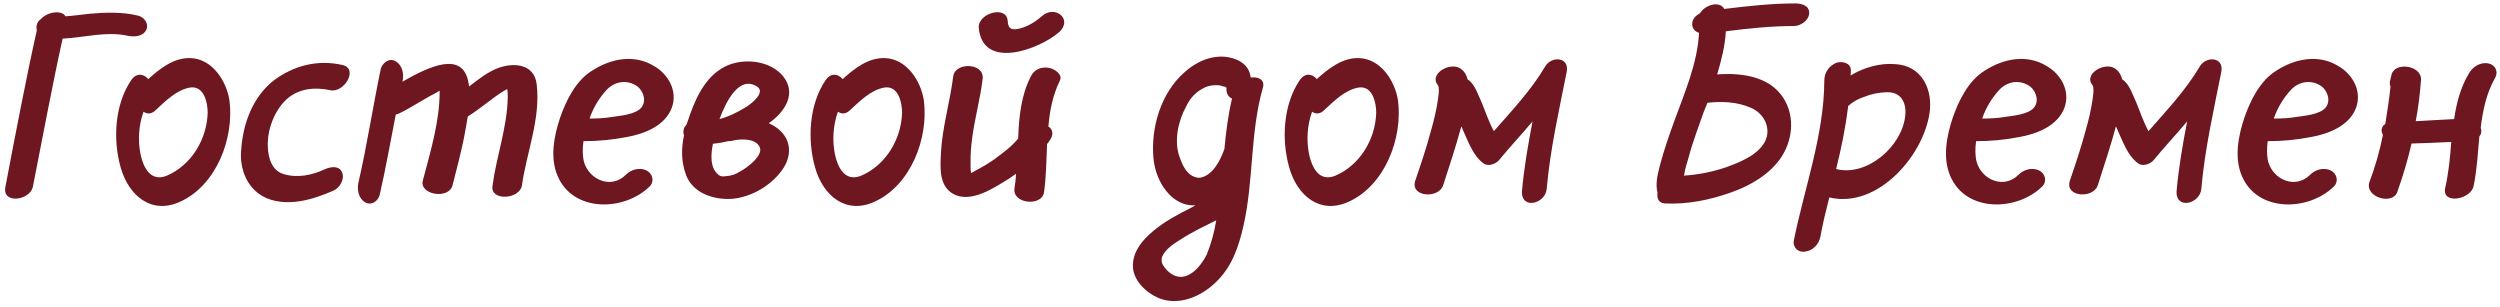 <?xml version="1.0" encoding="UTF-8"?> <svg xmlns="http://www.w3.org/2000/svg" width="913" height="112" viewBox="0 0 913 112" fill="none"><path d="M50.224 5.664C52.432 6.048 54.544 8.544 53.392 10.944C52.144 13.44 48.976 13.536 46.576 13.056C38.896 11.328 30.736 13.728 22.864 14.112C19.12 31.008 15.376 51.168 12.016 68.16C11.056 73.152 0.88 74.688 1.936 68.448C5.392 50.304 9.424 29.088 13.456 11.04C13.072 9.504 13.552 7.872 14.992 6.912C17.296 4.32 22.576 3.552 23.92 5.952C26.992 5.76 30.064 5.28 33.04 4.992C38.704 4.512 44.56 4.32 50.224 5.664ZM47.908 29.28C49.924 26.4 52.516 26.976 54.148 28.896C58.468 24.96 63.556 21.024 69.508 21.216C77.476 21.408 82.756 29.568 83.812 36.768C85.54 50.4 79.108 67.584 65.86 73.632C55.3 78.528 46.948 71.424 44.068 61.152C41.188 50.976 41.86 38.208 47.908 29.28ZM56.74 40.32C55.204 41.76 53.668 41.664 52.42 40.8C50.596 45.792 50.308 51.456 51.364 56.544C52.324 60.864 54.82 66.528 60.772 64.224C69.892 60.384 75.556 50.88 75.844 41.184C75.844 37.632 74.596 31.2 69.412 31.968C64.42 32.832 60.388 36.96 56.74 40.32ZM124.962 23.712C131.202 25.056 125.538 34.176 120.546 32.928C114.69 31.68 108.642 32.352 104.226 36.672C100.002 40.896 97.602 47.52 97.794 53.376C97.89 57.504 99.234 62.496 103.842 63.648C108.834 65.088 114.114 63.936 118.818 61.728C120.834 60.864 124.002 60.384 124.962 63.072C125.922 65.568 124.002 68.64 121.794 69.6C114.402 72.864 105.57 75.552 97.602 72.48C90.402 69.504 87.33 61.824 88.098 54.528C88.77 45.024 92.322 35.328 100.098 29.28C107.394 23.904 116.034 21.696 124.962 23.712ZM195.984 30.72C197.52 43.2 192.336 55.584 190.608 67.68C189.84 72.864 178.992 73.536 179.856 67.872C181.296 57.024 185.232 46.56 185.424 35.616C185.424 34.56 185.424 33.408 185.232 32.544C184.656 32.832 184.08 33.12 183.504 33.504C179.28 36.192 175.248 39.84 170.832 42.528C170.448 45.12 169.872 47.904 169.392 50.592C168.24 56.256 166.704 62.016 165.264 67.68C163.92 72.96 153.072 71.136 154.416 65.952C157.2 55.392 160.56 44.352 160.56 33.504C160.56 33.408 160.56 33.216 160.56 33.12C160.176 33.408 159.504 33.696 159.12 33.984C154.512 36.288 150.288 39.264 145.68 41.472C145.296 41.568 144.816 41.76 144.528 41.856C142.608 51.744 140.88 61.44 138.672 71.136C138.096 73.44 135.696 75.168 133.392 73.92C130.992 72.576 130.32 69.312 130.896 66.72C134.064 52.896 136.176 38.976 139.056 25.152C139.728 22.848 142.224 21.024 144.432 22.368C146.928 23.712 147.6 26.976 147.024 29.568C147.024 29.76 146.928 29.76 146.928 29.856C156.336 24.48 169.104 18.144 171.12 30.336C171.12 30.72 171.312 31.2 171.312 31.584C174.672 28.992 178.031 26.304 181.872 24.864C187.824 22.656 195.12 23.424 195.984 30.72ZM234.397 39.072C236.317 36.384 234.589 32.352 231.901 31.008C228.445 29.088 224.413 29.856 221.629 32.736C218.845 35.712 216.637 39.36 215.293 43.296C217.981 43.296 220.573 43.2 223.453 42.72C226.525 42.24 232.381 41.856 234.397 39.072ZM238.813 24.096C244.189 27.168 247.549 33.312 245.341 39.36C242.845 45.984 235.357 48.864 229.021 50.016C223.741 51.072 218.365 51.552 213.085 51.552C212.701 54.144 212.701 56.832 213.277 59.136C215.197 65.76 223.261 69.12 228.541 63.84C230.461 61.92 233.437 61.056 236.029 62.208C238.237 63.264 239.101 66.048 237.373 67.968C228.157 77.184 209.245 77.76 203.581 64.128C200.797 57.504 202.333 49.632 204.541 43.008C206.749 36.672 210.301 29.376 216.349 25.728C223.069 21.408 231.613 19.68 238.813 24.096ZM270.348 62.592C272.556 61.44 279.372 56.544 277.26 53.376C275.628 50.592 270.828 50.688 268.044 51.264C267.468 51.456 266.7 51.552 265.932 51.552C264.012 52.032 262.284 52.32 260.364 52.512C259.596 56.256 259.212 61.248 262.284 63.744C263.148 64.512 264.012 64.512 265.26 64.32C266.988 64.224 268.716 63.648 270.348 62.592ZM276.108 31.392C269.964 27.936 265.356 36.48 262.764 43.488C266.124 42.624 269.484 40.896 272.172 39.264C274.188 38.112 280.236 33.504 276.108 31.392ZM281.388 45.312C288.588 48.768 290.22 55.968 285.42 62.4C281.292 67.872 274.668 71.808 267.756 72.576C261.228 73.152 253.356 70.848 250.668 64.224C248.748 59.328 248.748 54.24 249.804 49.44C249.612 48.768 249.516 48.384 249.612 47.808C249.612 46.944 250.092 46.176 250.668 45.6C251.148 44.448 251.532 43.104 252.012 41.76C254.604 34.56 258.444 26.784 266.124 23.712C272.46 21.216 281.388 22.272 285.996 27.84C291.084 34.176 286.572 40.992 280.716 45.024C281.004 45.12 281.1 45.12 281.388 45.312ZM301.502 29.28C303.518 26.4 306.11 26.976 307.742 28.896C312.062 24.96 317.15 21.024 323.102 21.216C331.07 21.408 336.35 29.568 337.406 36.768C339.134 50.4 332.702 67.584 319.454 73.632C308.894 78.528 300.542 71.424 297.662 61.152C294.782 50.976 295.454 38.208 301.502 29.28ZM310.334 40.32C308.798 41.76 307.262 41.664 306.014 40.8C304.19 45.792 303.902 51.456 304.958 56.544C305.918 60.864 308.414 66.528 314.366 64.224C323.486 60.384 329.15 50.88 329.438 41.184C329.438 37.632 328.19 31.2 323.006 31.968C318.014 32.832 313.982 36.96 310.334 40.32ZM382.972 24.768C384.892 25.056 388.348 27.072 387.004 29.568C384.508 34.656 383.356 40.416 382.876 46.176C384.22 47.136 384.892 48.672 383.74 50.688C383.356 51.264 382.876 52.032 382.396 52.608C382.108 58.656 382.108 64.608 381.244 70.368C380.38 75.456 369.628 74.496 370.492 68.736C370.78 67.008 370.972 65.184 371.068 63.456C369.628 64.512 368.188 65.472 366.556 66.432C361.564 69.504 353.788 74.208 347.836 70.656C342.844 67.584 343.42 61.152 343.612 56.16C344.092 46.464 346.972 37.152 348.124 27.84C348.796 22.656 359.452 22.848 358.876 28.704C358.012 36 355.996 43.104 355.036 50.4C354.652 53.376 354.364 56.448 354.46 59.52C354.46 60.48 354.364 62.016 354.652 63.168C355.228 62.88 355.804 62.688 356.092 62.4C358.492 61.152 360.796 59.808 363.004 58.272C366.076 55.968 369.34 53.664 371.836 50.592C372.124 42.624 372.892 34.848 376.444 27.936C377.596 25.44 380.188 24.288 382.972 24.768ZM386.716 11.808C379.324 18.144 358.78 25.728 357.436 10.08C357.148 4.8 367.612 1.824 367.996 7.584C368.188 10.944 369.82 11.04 372.604 10.368C375.676 9.504 378.268 7.872 380.668 5.76C385.372 1.728 391.996 7.104 386.716 11.808ZM440.718 92.928C442.35 88.896 443.502 84.672 444.174 80.448C439.758 82.656 435.438 84.672 431.31 87.36C428.526 89.088 425.55 91.008 424.398 93.792C424.206 94.176 424.11 95.52 424.494 96.384C425.55 98.304 427.182 99.936 429.102 100.704C434.19 102.72 438.798 96.864 440.718 92.928ZM430.83 57.504C431.886 60.384 433.326 63.744 436.59 64.704C439.182 65.664 442.35 63.168 443.79 61.056C445.23 59.136 446.286 56.832 447.15 54.432C447.726 48.288 448.494 42.048 449.934 36C448.59 35.424 447.726 34.08 447.918 32.064C447.726 31.872 447.438 31.584 446.862 31.584C446.094 31.296 445.23 31.104 444.366 31.104C442.926 31.104 441.39 31.296 440.142 31.872C436.974 33.312 434.67 35.712 433.23 38.784C430.254 44.16 428.622 51.552 430.83 57.504ZM456.75 28.32C459.534 27.936 462.126 29.088 461.166 32.16C456.462 48.768 457.902 66.048 454.062 82.656C452.334 90.24 449.838 97.632 443.886 103.2C438.606 108.288 430.542 111.84 423.15 108.864C418.446 106.848 413.454 102.144 413.742 96.576C413.934 91.392 417.486 87.456 421.134 84.384C425.358 80.832 430.254 78.24 435.054 75.84C435.534 75.552 436.11 75.264 436.59 74.976C428.142 75.552 421.998 66.624 421.23 57.696C420.27 46.56 423.918 34.08 432.462 26.496C436.59 22.656 442.446 19.968 448.206 20.832C453.006 21.6 456.27 24.096 456.75 28.32ZM474.658 29.28C476.674 26.4 479.266 26.976 480.898 28.896C485.218 24.96 490.306 21.024 496.258 21.216C504.226 21.408 509.506 29.568 510.562 36.768C512.29 50.4 505.858 67.584 492.61 73.632C482.05 78.528 473.698 71.424 470.818 61.152C467.938 50.976 468.61 38.208 474.658 29.28ZM483.49 40.32C481.954 41.76 480.418 41.664 479.17 40.8C477.346 45.792 477.058 51.456 478.114 56.544C479.074 60.864 481.57 66.528 487.522 64.224C496.642 60.384 502.306 50.88 502.594 41.184C502.594 37.632 501.346 31.2 496.162 31.968C491.17 32.832 487.138 36.96 483.49 40.32ZM564.288 24.288C566.592 20.352 573.216 20.736 572.16 26.208C569.376 40.32 566.112 54.528 564.864 68.928C564.384 74.592 555.264 76.704 555.84 69.6C556.608 61.152 558.048 52.8 559.68 44.352C555.552 49.248 551.328 53.76 547.296 58.656C546.144 59.904 543.36 60.96 541.728 59.616C537.888 56.832 536.16 51.552 534.24 47.424C534.048 47.04 533.952 46.56 533.664 46.176C531.744 53.376 529.344 60.48 527.04 67.68C525.408 72.672 514.848 72 516.864 65.952C518.976 59.808 520.992 53.76 522.624 47.616C523.68 43.968 524.544 40.32 525.12 36.48C525.312 35.04 525.6 33.408 525.408 31.968C525.408 31.488 524.832 30.72 525.6 31.584C520.896 27.264 530.016 21.984 533.76 25.344C535.008 26.304 535.584 27.552 535.968 28.992C538.656 30.624 539.808 34.752 541.152 37.536C542.304 40.32 543.84 44.832 545.568 47.904C552.192 40.32 559.2 32.928 564.288 24.288ZM639.402 39.36C634.41 37.152 628.746 36.96 623.562 37.536C622.986 38.784 622.602 40.032 622.122 41.088C620.202 46.656 618.09 52.032 616.65 57.6C616.074 59.52 615.402 61.632 615.114 63.456C615.114 63.744 615.114 63.84 614.922 64.128C620.106 63.84 625.194 62.784 629.898 61.248C634.986 59.424 641.898 56.832 644.586 51.648C646.986 46.944 644.298 41.376 639.402 39.36ZM655.625 1.248C657.93 1.248 660.81 2.016 660.714 4.8C660.618 7.488 657.546 9.504 655.146 9.504C646.89 9.504 638.634 10.368 630.281 11.424C629.994 16.704 628.65 21.984 627.114 27.168C633.642 26.688 640.938 27.264 646.506 30.912C654.186 36.096 656.01 45.984 652.17 54.432C648.522 62.496 639.978 67.584 631.914 70.368C624.33 73.056 616.17 74.688 608.01 74.304C605.706 74.112 605.034 72.48 605.322 70.368C604.457 67.008 605.418 63.456 606.282 60.096C607.722 54.72 609.546 49.44 611.466 44.16C615.21 33.888 619.914 23.136 620.49 12C619.146 11.616 617.898 10.368 617.994 8.736C617.994 6.912 619.338 5.664 620.874 4.8C622.698 1.728 628.074 0.192 629.706 3.264C638.346 2.208 646.986 1.248 655.625 1.248ZM695.804 42.144C696.284 37.344 694.172 33.408 688.796 33.696C686.108 33.792 683.516 34.272 680.924 35.328C678.812 36 676.796 37.056 674.972 38.688C674.012 46.464 672.476 54.048 670.556 61.728C681.884 64.608 694.748 53.376 695.804 42.144ZM692.252 23.424C701.276 24 705.5 31.584 704.828 40.032C703.196 56.256 685.82 76.416 668.06 72.096C666.812 76.992 665.66 81.696 664.796 86.496C664.22 89.28 662.012 91.584 659.228 91.872C656.828 92.352 654.62 90.432 655.1 87.84C659.036 68.448 666.14 49.344 666.236 29.472C666.236 26.496 667.868 24.192 670.556 22.944C672.572 22.272 675.932 22.848 675.932 25.632C675.932 26.208 675.932 26.784 675.836 27.552C680.828 24.576 686.684 22.944 692.252 23.424ZM742.991 39.072C744.911 36.384 743.183 32.352 740.495 31.008C737.039 29.088 733.007 29.856 730.223 32.736C727.439 35.712 725.231 39.36 723.887 43.296C726.575 43.296 729.167 43.2 732.047 42.72C735.119 42.24 740.975 41.856 742.991 39.072ZM747.407 24.096C752.783 27.168 756.143 33.312 753.935 39.36C751.439 45.984 743.951 48.864 737.615 50.016C732.335 51.072 726.959 51.552 721.679 51.552C721.295 54.144 721.295 56.832 721.871 59.136C723.791 65.76 731.855 69.12 737.135 63.84C739.055 61.92 742.031 61.056 744.623 62.208C746.831 63.264 747.695 66.048 745.967 67.968C736.751 77.184 717.839 77.76 712.175 64.128C709.391 57.504 710.927 49.632 713.135 43.008C715.343 36.672 718.895 29.376 724.943 25.728C731.663 21.408 740.207 19.68 747.407 24.096ZM803.351 24.288C805.655 20.352 812.279 20.736 811.223 26.208C808.439 40.32 805.175 54.528 803.927 68.928C803.447 74.592 794.327 76.704 794.903 69.6C795.671 61.152 797.111 52.8 798.743 44.352C794.615 49.248 790.391 53.76 786.359 58.656C785.207 59.904 782.423 60.96 780.791 59.616C776.951 56.832 775.223 51.552 773.303 47.424C773.111 47.04 773.015 46.56 772.727 46.176C770.807 53.376 768.407 60.48 766.103 67.68C764.471 72.672 753.911 72 755.927 65.952C758.039 59.808 760.055 53.76 761.687 47.616C762.743 43.968 763.607 40.32 764.183 36.48C764.375 35.04 764.663 33.408 764.471 31.968C764.471 31.488 763.895 30.72 764.663 31.584C759.959 27.264 769.079 21.984 772.823 25.344C774.071 26.304 774.647 27.552 775.031 28.992C777.719 30.624 778.871 34.752 780.215 37.536C781.367 40.32 782.903 44.832 784.631 47.904C791.255 40.32 798.263 32.928 803.351 24.288ZM849.491 39.072C851.411 36.384 849.683 32.352 846.995 31.008C843.539 29.088 839.507 29.856 836.723 32.736C833.939 35.712 831.731 39.36 830.387 43.296C833.075 43.296 835.667 43.2 838.547 42.72C841.619 42.24 847.475 41.856 849.491 39.072ZM853.907 24.096C859.283 27.168 862.643 33.312 860.435 39.36C857.939 45.984 850.451 48.864 844.115 50.016C838.835 51.072 833.459 51.552 828.179 51.552C827.795 54.144 827.795 56.832 828.371 59.136C830.291 65.76 838.355 69.12 843.635 63.84C845.555 61.92 848.531 61.056 851.123 62.208C853.331 63.264 854.195 66.048 852.467 67.968C843.251 77.184 824.339 77.76 818.675 64.128C815.891 57.504 817.427 49.632 819.635 43.008C821.843 36.672 825.395 29.376 831.443 25.728C838.163 21.408 846.707 19.68 853.907 24.096ZM908.629 23.136C911.125 23.52 912.565 26.016 911.221 28.416C908.053 33.984 906.709 40.32 905.941 46.752C905.941 46.848 906.133 47.136 906.133 47.328C906.229 48.384 906.133 49.056 905.461 49.824C904.885 55.968 904.597 62.112 903.349 67.968C902.293 72.96 891.637 74.784 892.981 68.64C894.229 63.168 894.805 57.408 895.189 51.84C890.389 52.032 885.493 52.32 880.693 52.416C879.349 58.368 877.525 64.32 875.509 70.08C873.781 75.072 863.413 72 865.333 66.432C867.445 60.864 869.077 55.104 870.229 49.344C869.941 48.672 869.749 48.096 869.749 47.328C869.941 46.464 870.325 45.696 871.093 45.312C871.861 40.704 872.533 36.192 873.013 31.584C872.725 31.008 872.725 30.336 872.821 29.568C873.013 28.992 873.109 28.416 873.301 27.648C874.165 22.272 884.629 23.808 884.149 29.28C883.765 34.272 883.189 39.264 882.229 44.256C886.933 44.064 891.541 43.68 896.245 43.488C897.109 37.632 898.549 31.968 901.717 26.688C903.157 24.288 905.845 22.656 908.629 23.136Z" fill="#6E1720"></path></svg> 